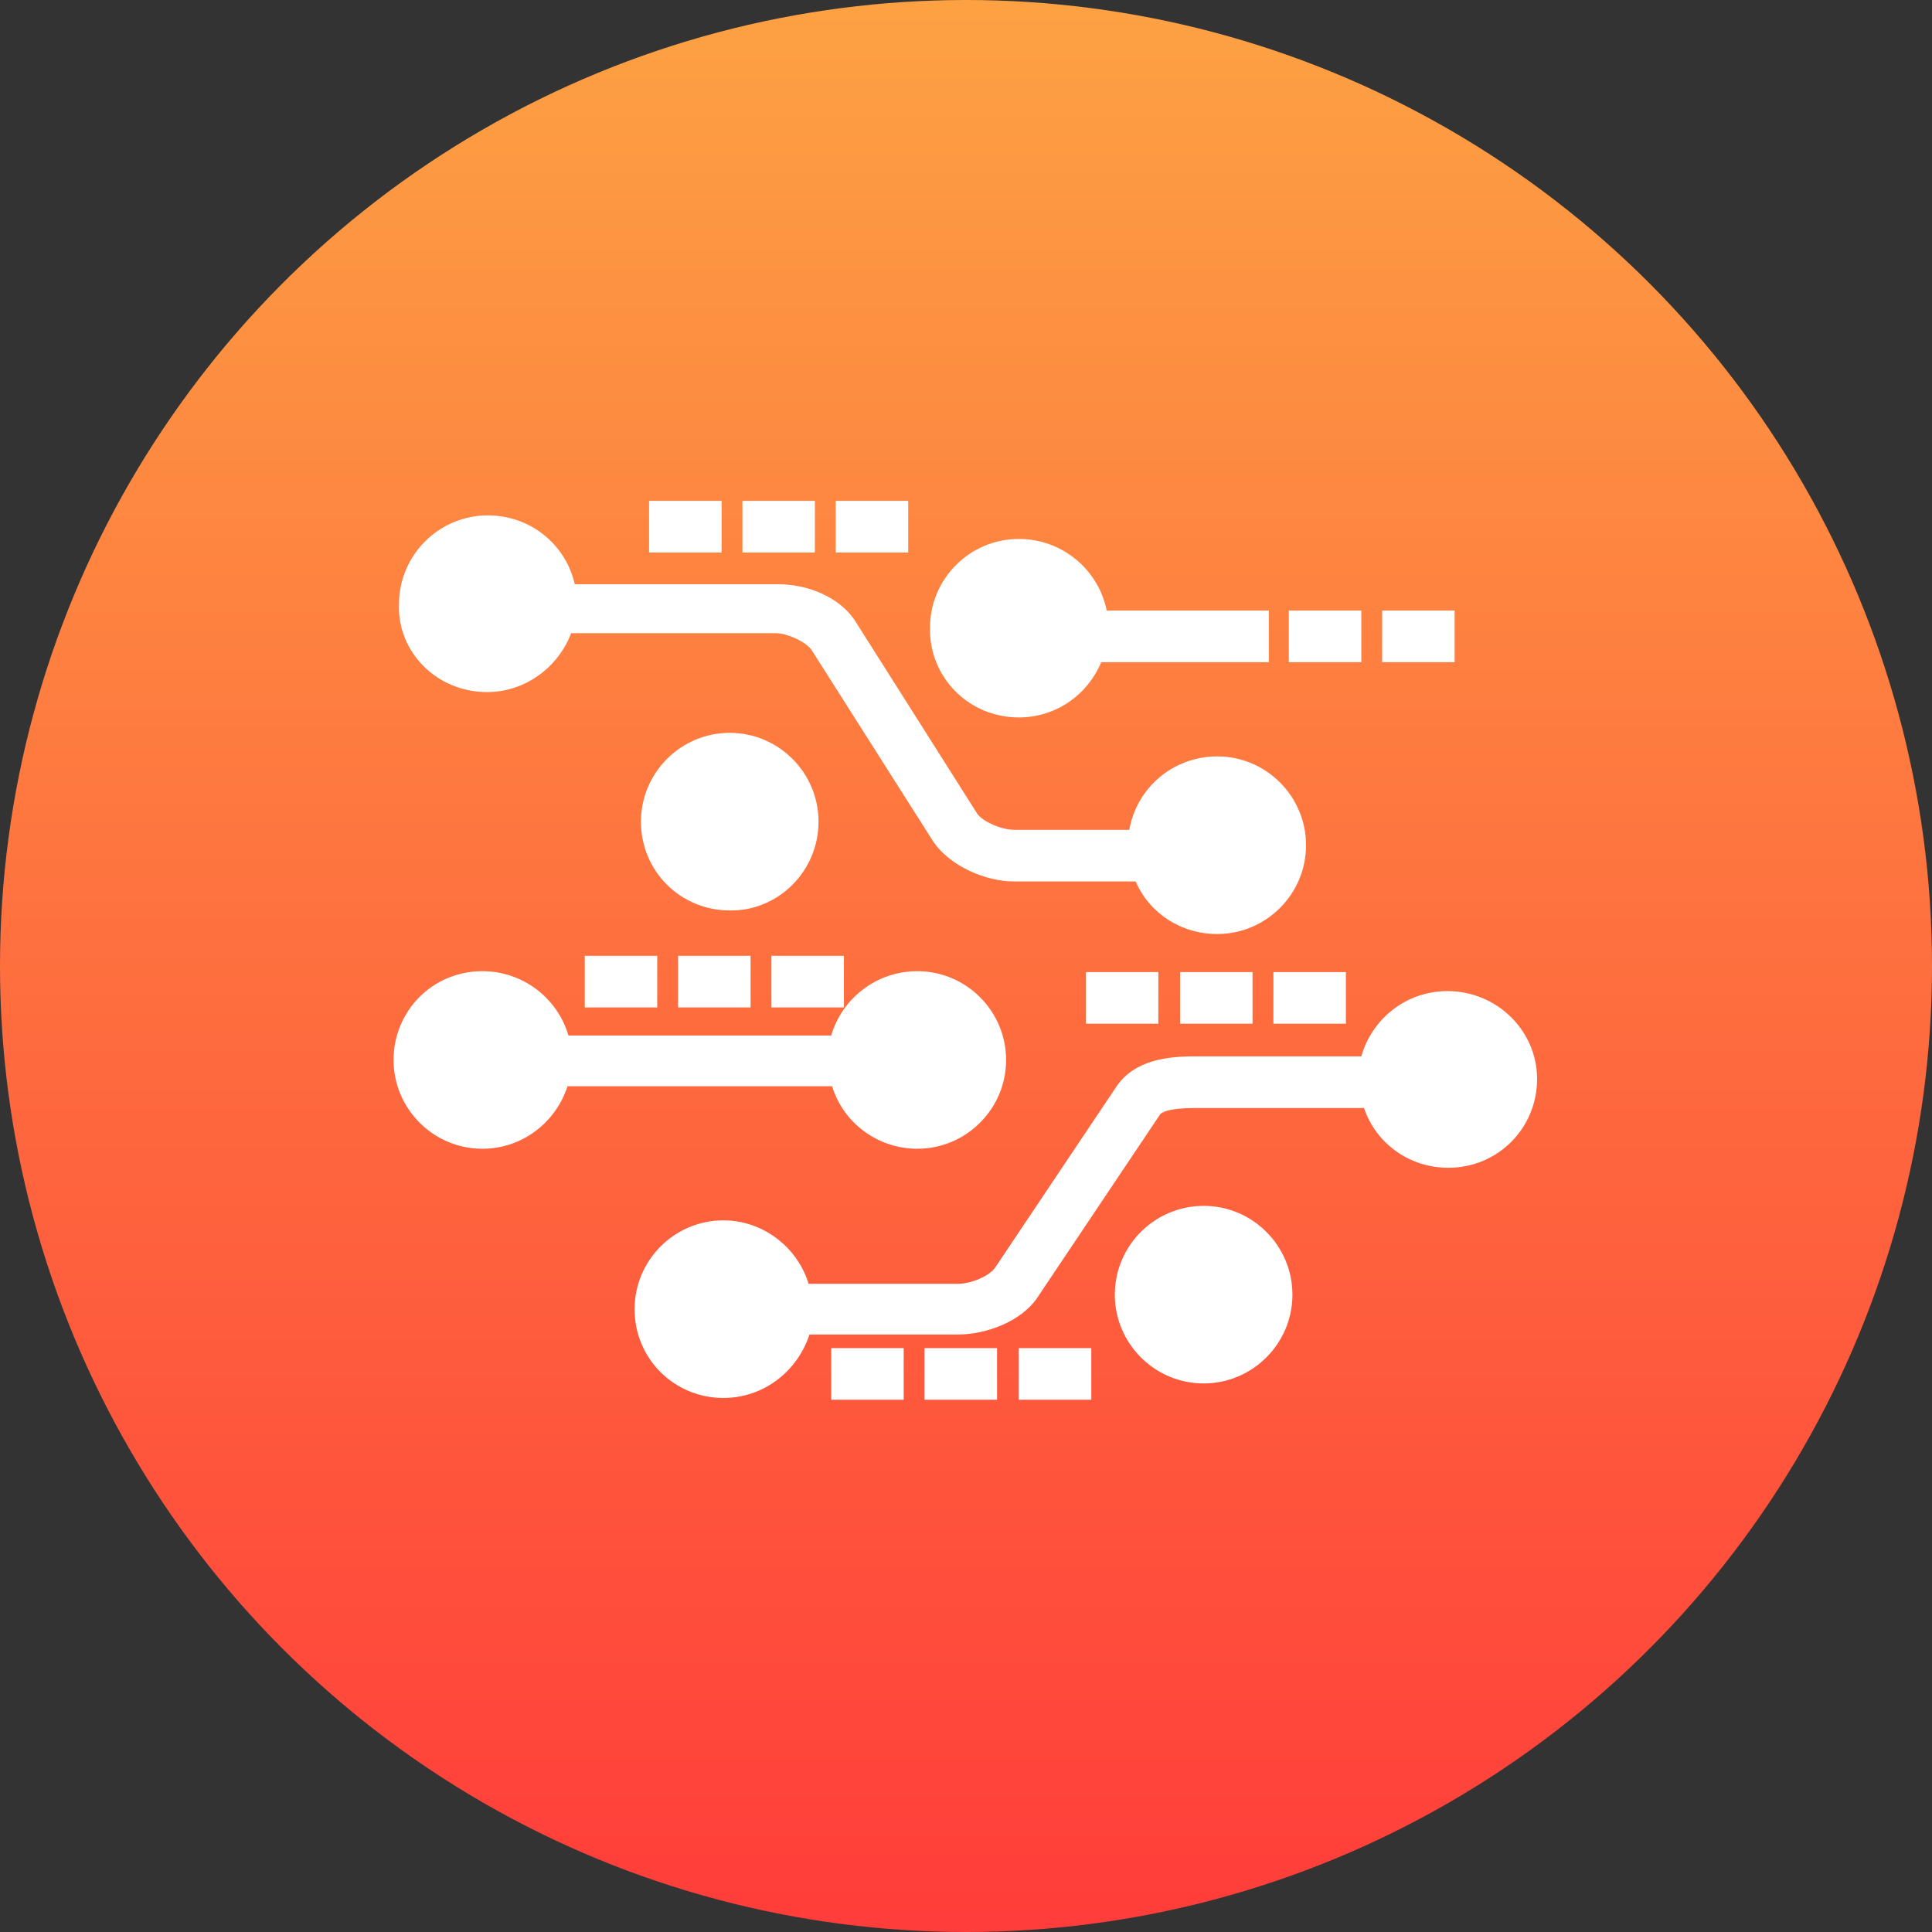 <?xml version="1.0" encoding="UTF-8"?>
<svg width="72px" height="72px" viewBox="0 0 72 72" version="1.1" xmlns="http://www.w3.org/2000/svg" xmlns:xlink="http://www.w3.org/1999/xlink">
    <rect x="0" y="0" width="72" height="72" fill="#333333" stroke="none"/>
    <!-- Generator: Sketch 52.1 (67048) - http://www.bohemiancoding.com/sketch -->
    <title>service_addicon_data</title>
    <desc>Created with Sketch.</desc>
    <defs>
        <linearGradient x1="50%" y1="0%" x2="50%" y2="100%" id="linearGradient-1">
            <stop stop-color="#FDA243" offset="0%"></stop>
            <stop stop-color="#FF3C3A" offset="100%"></stop>
        </linearGradient>
    </defs>
    <g id="Page-1" stroke="none" stroke-width="1" fill="none" fill-rule="evenodd">
        <g id="产品服务-H5" transform="translate(-45, -865)" fill-rule="nonzero">
            <g id="Group-3" transform="translate(45, 865)">
                <g id="service_addicon_data-2">
                    <g id="service_addicon_data">
                        <circle id="Oval-Copy-9" fill="url(#linearGradient-1)" cx="36" cy="36" r="36"></circle>
                        <path d="M31.011,40.481 L31.011,40.481 L21.15,40.481 C20.711,41.832 19.462,42.811 17.976,42.811 C16.153,42.811 14.667,41.325 14.667,39.502 C14.667,37.678 16.119,36.193 17.976,36.193 C19.459,36.192 20.765,37.168 21.184,38.59 L30.977,38.59 C31.382,37.206 32.665,36.193 34.185,36.193 C36.008,36.193 37.494,37.678 37.494,39.502 C37.494,41.325 36.008,42.811 34.185,42.811 C32.699,42.811 31.416,41.832 31.011,40.481 Z M48.03,22.753 L50.732,22.753 L50.732,24.677 L48.03,24.677 L48.03,22.753 Z M51.508,22.753 L54.21,22.753 L54.21,24.677 L51.508,24.677 L51.508,22.753 Z M30.977,50.24 L33.678,50.24 L33.678,52.165 L30.977,52.165 L30.977,50.24 Z M34.455,50.24 L37.157,50.24 L37.157,52.165 L34.455,52.165 L34.455,50.24 Z M37.967,50.24 L40.669,50.24 L40.669,52.165 L37.967,52.165 L37.967,50.24 Z M21.792,35.619 L24.493,35.619 L24.493,37.543 L21.792,37.543 L21.792,35.619 Z M25.27,35.619 L27.972,35.619 L27.972,37.543 L25.27,37.543 L25.27,35.619 Z M28.748,35.619 L31.45,35.619 L31.45,37.543 L28.748,37.543 L28.748,35.619 Z M40.466,36.226 L43.167,36.226 L43.167,38.151 L40.466,38.151 L40.466,36.226 L40.466,36.226 Z M43.978,36.226 L46.679,36.226 L46.679,38.151 L43.978,38.151 L43.978,36.226 L43.978,36.226 Z M47.456,36.226 L50.158,36.226 L50.158,38.151 L47.456,38.151 L47.456,36.226 L47.456,36.226 Z M24.189,18.667 L26.891,18.667 L26.891,20.591 L24.189,20.591 L24.189,18.667 Z M27.668,18.667 L30.369,18.667 L30.369,20.591 L27.668,20.591 L27.668,18.667 Z M31.146,18.667 L33.847,18.667 L33.847,20.591 L31.146,20.591 L31.146,18.667 Z M18.145,25.792 C16.288,25.792 14.802,24.306 14.869,22.516 C14.869,20.693 16.355,19.207 18.179,19.207 C19.766,19.207 21.083,20.288 21.42,21.773 L29.018,21.773 C30.031,21.773 31.315,22.212 31.922,23.225 L36.414,30.317 C36.616,30.621 37.325,30.925 37.798,30.925 L42.087,30.925 C42.357,29.371 43.708,28.189 45.362,28.189 C47.186,28.189 48.672,29.675 48.672,31.499 C48.672,33.322 47.186,34.808 45.362,34.808 C44.012,34.808 42.83,34.031 42.323,32.849 L37.764,32.849 C36.785,32.849 35.401,32.309 34.759,31.33 L30.234,24.205 C29.998,23.901 29.322,23.597 28.917,23.597 L21.285,23.597 C20.813,24.846 19.597,25.792 18.145,25.792 Z M37.967,26.737 C36.11,26.737 34.624,25.252 34.658,23.394 C34.658,21.571 36.144,20.085 37.967,20.085 C39.588,20.085 40.939,21.233 41.243,22.753 L47.287,22.753 L47.287,24.677 L41.04,24.677 C40.533,25.893 39.352,26.737 37.967,26.737 Z M30.504,30.621 C30.504,32.478 28.985,33.964 27.195,33.93 C25.371,33.93 23.886,32.478 23.886,30.621 C23.886,28.797 25.371,27.311 27.195,27.311 C29.018,27.311 30.504,28.797 30.504,30.621 Z M53.94,36.935 C55.797,36.935 57.283,38.421 57.283,40.211 C57.283,42.035 55.831,43.52 53.973,43.52 C52.521,43.52 51.272,42.609 50.833,41.292 L44.552,41.292 C43.438,41.292 43.269,41.494 43.235,41.528 L38.71,48.282 C38.102,49.261 36.718,49.734 35.705,49.734 L30.166,49.734 C29.727,51.085 28.478,52.098 26.958,52.098 C25.135,52.098 23.649,50.646 23.649,48.788 C23.649,46.965 25.135,45.479 26.958,45.479 C28.444,45.479 29.727,46.492 30.133,47.843 L35.705,47.843 C36.211,47.843 36.886,47.539 37.089,47.235 L41.614,40.481 C42.289,39.502 43.505,39.367 44.518,39.367 L50.732,39.367 C51.137,37.949 52.42,36.935 53.94,36.935 Z M44.856,44.939 C46.679,44.939 48.165,46.424 48.165,48.248 C48.165,50.071 46.679,51.557 44.856,51.557 C43.032,51.557 41.546,50.071 41.546,48.248 C41.546,46.424 43.032,44.939 44.856,44.939 Z" id="Combined-Shape" fill="#FFFFFF"></path>
                    </g>
                </g>
            </g>
        </g>
    </g>
</svg>